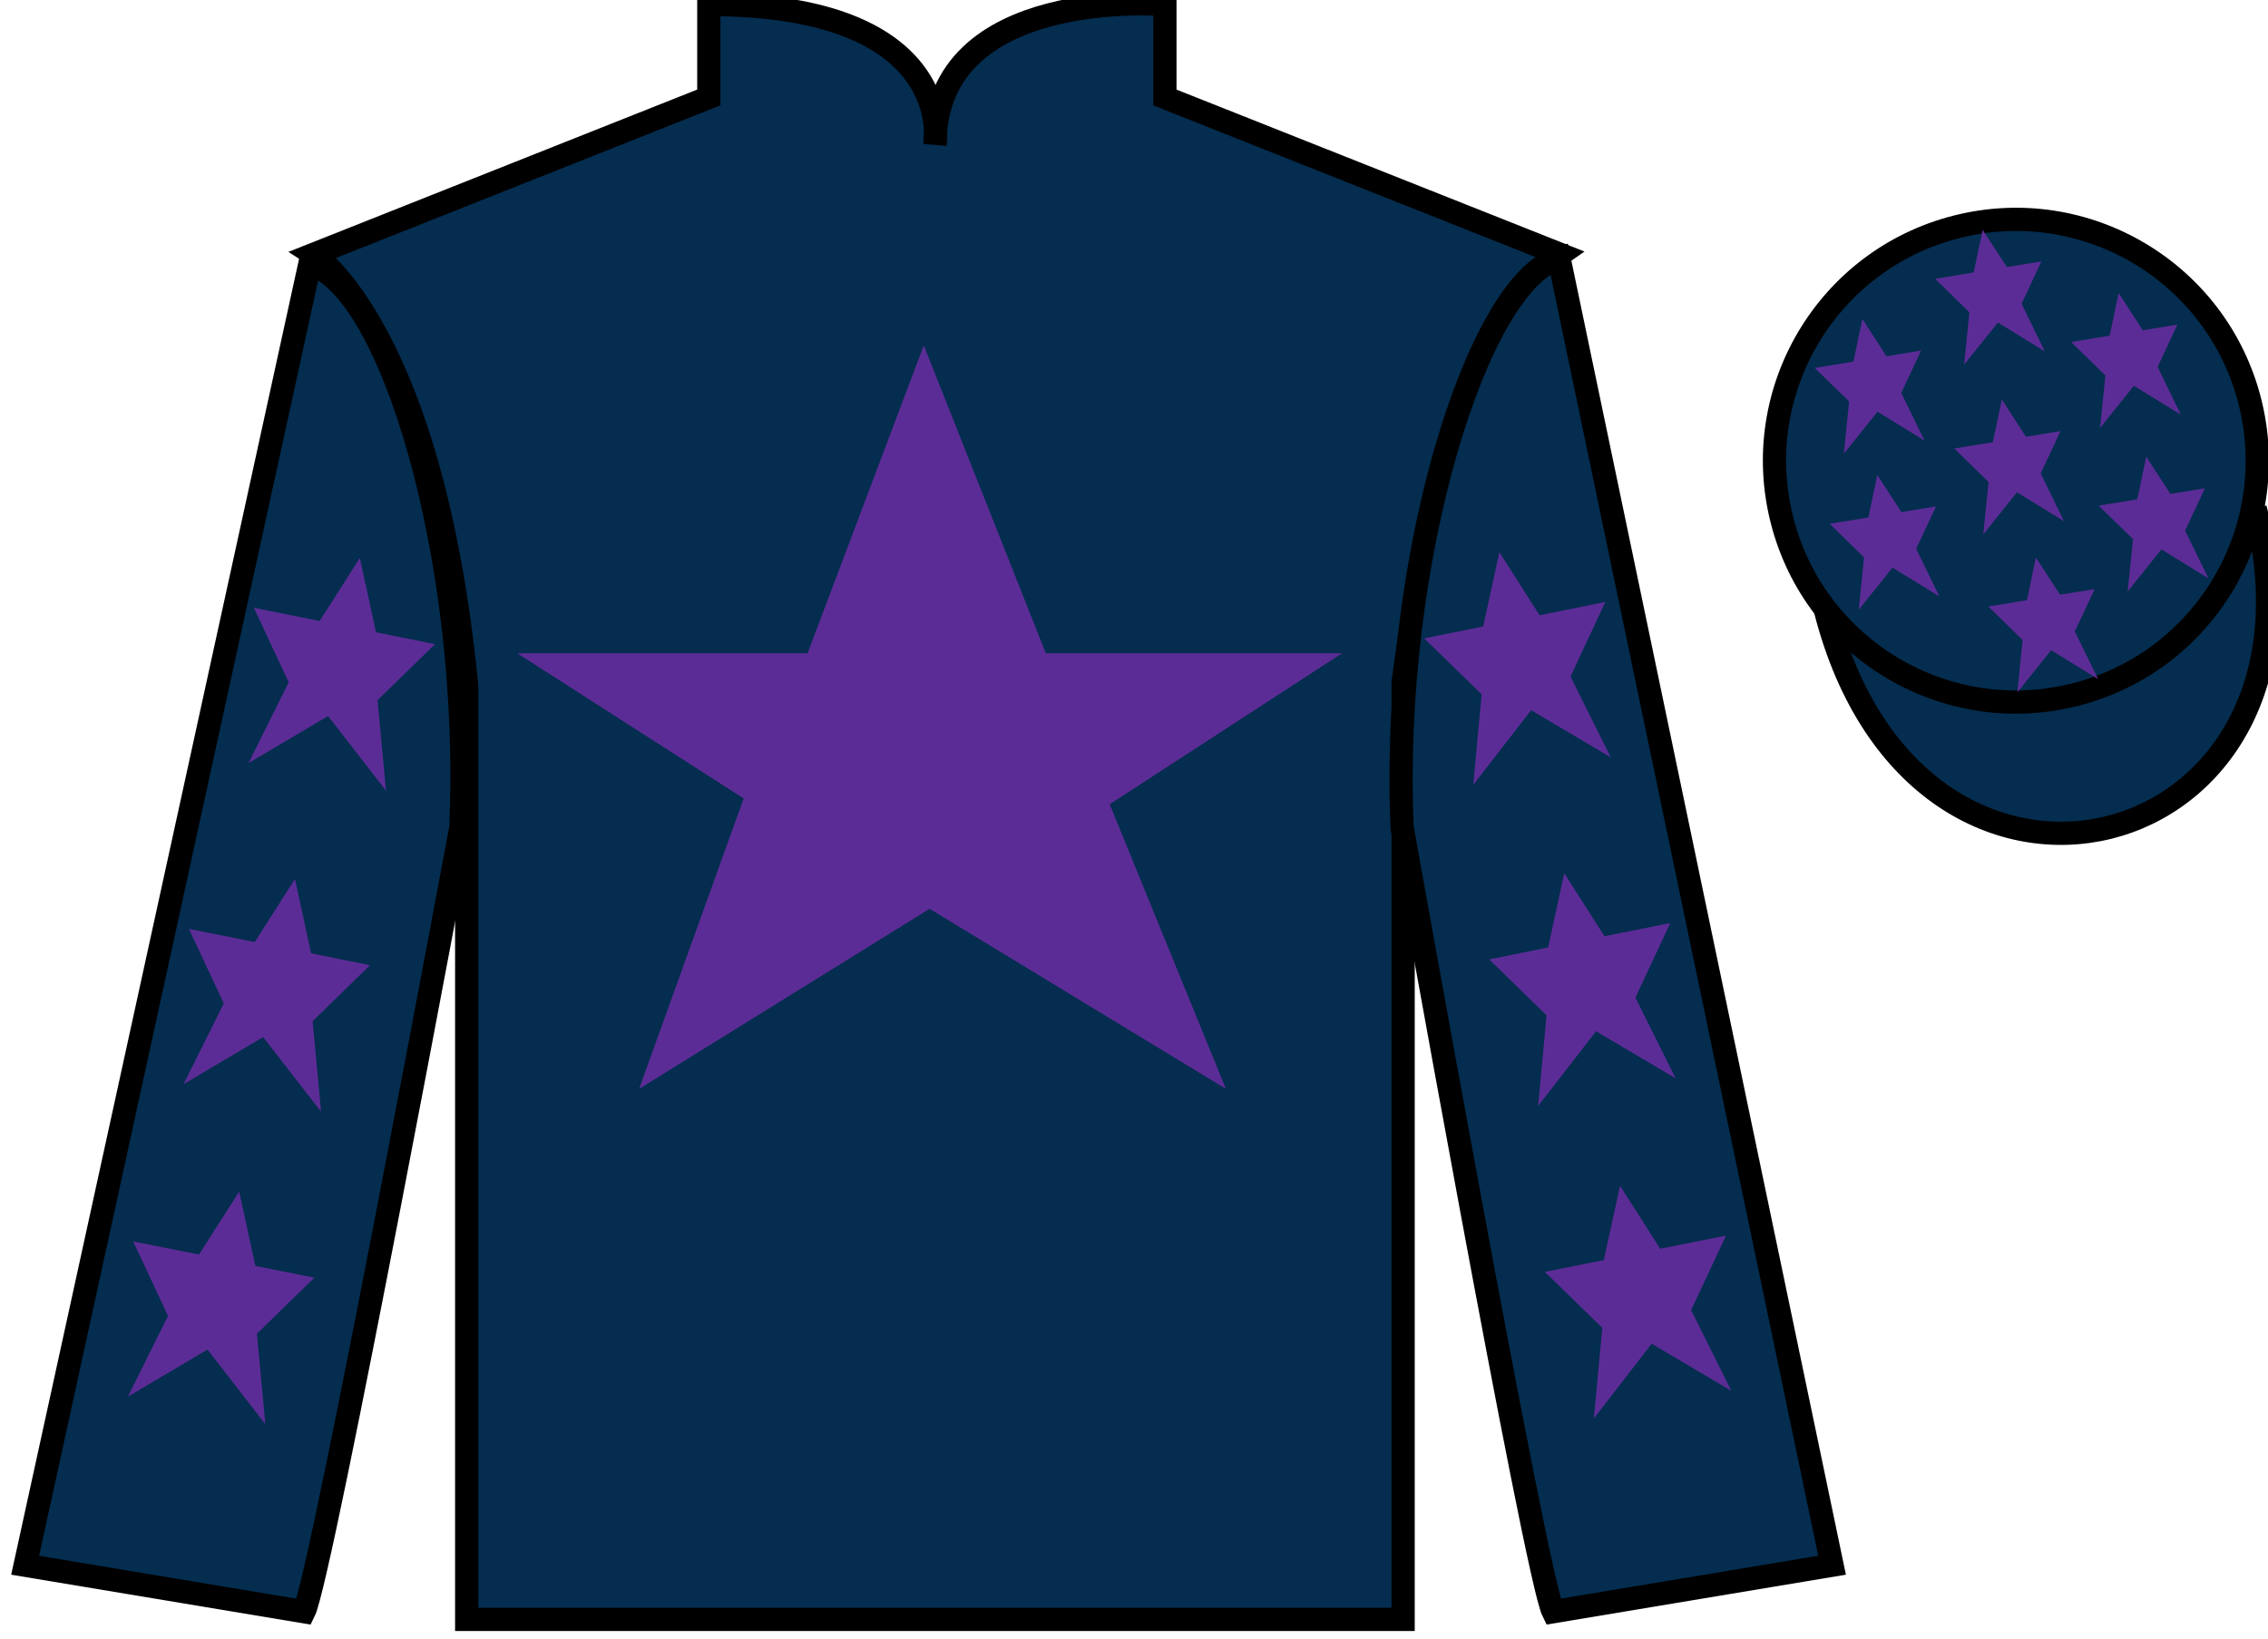 <?xml version="1.0" encoding="UTF-8"?>
<svg xmlns="http://www.w3.org/2000/svg" xmlns:xlink="http://www.w3.org/1999/xlink" width="97.59pt" height="70.53pt" viewBox="0 0 97.59 70.53" version="1.1">
<g id="surface0">
<path style=" stroke:none;fill-rule:nonzero;fill:rgb(1.894%,17.922%,30.904%);fill-opacity:1;" d="M 13.5 10.945 C 13.5 10.945 18.582 14.195 20.082 29.531 C 20.082 29.531 20.082 44.531 20.082 69.695 L 60.375 69.695 L 60.375 29.363 C 60.375 29.363 62.168 14.363 67.125 10.945 L 50.125 4.195 L 50.125 0.195 C 50.125 0.195 40.234 -0.637 40.234 6.195 C 40.234 6.195 41.25 0.195 30.5 0.195 L 30.5 4.195 L 13.5 10.945 "/>
<path style="fill:none;stroke-width:10;stroke-linecap:butt;stroke-linejoin:miter;stroke:rgb(0%,0%,0%);stroke-opacity:1;stroke-miterlimit:4;" d="M 135 595.847 C 135 595.847 185.82 563.347 200.82 409.988 C 200.82 409.988 200.82 259.988 200.82 8.347 L 603.75 8.347 L 603.75 411.667 C 603.75 411.667 621.68 561.667 671.25 595.847 L 501.25 663.347 L 501.25 703.347 C 501.25 703.347 402.344 711.667 402.344 643.347 C 402.344 643.347 412.5 703.347 305 703.347 L 305 663.347 L 135 595.847 Z M 135 595.847 " transform="matrix(0.1,0,0,-0.1,0,70.53)"/>
<path style=" stroke:none;fill-rule:nonzero;fill:rgb(1.894%,17.922%,30.904%);fill-opacity:1;" d="M 13.082 69.363 C 13.832 67.863 19.832 35.613 19.832 35.613 C 20.332 24.113 16.832 12.363 13.332 11.363 L 1.082 67.363 L 13.082 69.363 "/>
<path style="fill:none;stroke-width:10;stroke-linecap:butt;stroke-linejoin:miter;stroke:rgb(0%,0%,0%);stroke-opacity:1;stroke-miterlimit:4;" d="M 130.82 11.667 C 138.32 26.667 198.32 349.167 198.32 349.167 C 203.32 464.167 168.32 581.667 133.32 591.667 L 10.82 31.667 L 130.82 11.667 Z M 130.82 11.667 " transform="matrix(0.1,0,0,-0.1,0,70.53)"/>
<path style=" stroke:none;fill-rule:nonzero;fill:rgb(1.894%,17.922%,30.904%);fill-opacity:1;" d="M 78.832 67.363 L 67.082 11.113 C 63.582 12.113 59.832 24.113 60.332 35.613 C 60.332 35.613 66.082 67.863 66.832 69.363 L 78.832 67.363 "/>
<path style="fill:none;stroke-width:10;stroke-linecap:butt;stroke-linejoin:miter;stroke:rgb(0%,0%,0%);stroke-opacity:1;stroke-miterlimit:4;" d="M 788.32 31.667 L 670.82 594.167 C 635.82 584.167 598.32 464.167 603.32 349.167 C 603.32 349.167 660.82 26.667 668.32 11.667 L 788.32 31.667 Z M 788.32 31.667 " transform="matrix(0.1,0,0,-0.1,0,70.53)"/>
<path style="fill-rule:nonzero;fill:rgb(1.894%,17.922%,30.904%);fill-opacity:1;stroke-width:10;stroke-linecap:butt;stroke-linejoin:miter;stroke:rgb(0%,0%,0%);stroke-opacity:1;stroke-miterlimit:4;" d="M 785.508 442.566 C 825.234 286.941 1009.18 334.519 970.391 486.511 " transform="matrix(0.1,0,0,-0.1,0,70.53)"/>
<path style=" stroke:none;fill-rule:nonzero;fill:rgb(36.085%,17.488%,58.595%);fill-opacity:1;" d="M 39.75 14.863 L 34.75 28.113 L 22.25 28.113 L 32 34.363 L 27.5 46.863 L 40 39.113 L 52.75 46.863 L 47.75 34.613 L 57.75 28.113 L 45 28.113 L 39.75 14.863 "/>
<path style=" stroke:none;fill-rule:nonzero;fill:rgb(1.894%,17.922%,30.904%);fill-opacity:1;" d="M 89.309 29.891 C 94.867 28.473 98.223 22.816 96.805 17.258 C 95.387 11.703 89.734 8.348 84.176 9.766 C 78.617 11.184 75.262 16.836 76.68 22.395 C 78.098 27.953 83.754 31.309 89.309 29.891 "/>
<path style="fill:none;stroke-width:10;stroke-linecap:butt;stroke-linejoin:miter;stroke:rgb(0%,0%,0%);stroke-opacity:1;stroke-miterlimit:4;" d="M 893.086 406.394 C 948.672 420.573 982.227 477.136 968.047 532.722 C 953.867 588.269 897.344 621.823 841.758 607.644 C 786.172 593.464 752.617 536.941 766.797 481.355 C 780.977 425.769 837.539 392.214 893.086 406.394 Z M 893.086 406.394 " transform="matrix(0.1,0,0,-0.1,0,70.53)"/>
<path style=" stroke:none;fill-rule:nonzero;fill:rgb(36.085%,17.488%,58.595%);fill-opacity:1;" d="M 12.691 37.828 L 10.961 40.543 L 8.129 39.977 L 9.629 43.184 L 7.898 46.66 L 11.324 44.633 L 13.816 47.848 L 13.453 43.949 L 15.922 41.539 L 13.387 41.027 L 12.691 37.828 "/>
<path style=" stroke:none;fill-rule:nonzero;fill:rgb(36.085%,17.488%,58.595%);fill-opacity:1;" d="M 10.293 51.281 L 8.562 53.992 L 5.73 53.426 L 7.23 56.633 L 5.5 60.109 L 8.93 58.082 L 11.418 61.297 L 11.055 57.398 L 13.527 54.988 L 10.988 54.48 L 10.293 51.281 "/>
<path style=" stroke:none;fill-rule:nonzero;fill:rgb(36.085%,17.488%,58.595%);fill-opacity:1;" d="M 15.484 24.012 L 13.754 26.727 L 10.922 26.156 L 12.422 29.367 L 10.691 32.844 L 14.117 30.816 L 16.609 34.031 L 16.246 30.133 L 18.719 27.723 L 16.18 27.211 L 15.484 24.012 "/>
<path style=" stroke:none;fill-rule:nonzero;fill:rgb(36.085%,17.488%,58.595%);fill-opacity:1;" d="M 67.309 37.578 L 69.039 40.293 L 71.871 39.727 L 70.371 42.934 L 72.102 46.41 L 68.676 44.383 L 66.184 47.598 L 66.547 43.699 L 64.078 41.289 L 66.613 40.777 L 67.309 37.578 "/>
<path style=" stroke:none;fill-rule:nonzero;fill:rgb(36.085%,17.488%,58.595%);fill-opacity:1;" d="M 69.707 51.031 L 71.438 53.742 L 74.27 53.176 L 72.77 56.383 L 74.5 59.859 L 71.07 57.832 L 68.582 61.047 L 68.945 57.148 L 66.473 54.738 L 69.012 54.23 L 69.707 51.031 "/>
<path style=" stroke:none;fill-rule:nonzero;fill:rgb(36.085%,17.488%,58.595%);fill-opacity:1;" d="M 64.516 23.762 L 66.246 26.477 L 69.078 25.906 L 67.578 29.117 L 69.309 32.594 L 65.883 30.566 L 63.391 33.781 L 63.754 29.883 L 61.281 27.473 L 63.82 26.961 L 64.516 23.762 "/>
<path style=" stroke:none;fill-rule:nonzero;fill:rgb(36.085%,17.488%,58.595%);fill-opacity:1;" d="M 87.602 23.992 L 87.219 25.828 L 85.555 26.102 L 87.031 27.543 L 86.805 29.797 L 88.258 27.984 L 90.281 29.227 L 89.277 27.176 L 90.133 25.352 L 88.641 25.594 L 87.602 23.992 "/>
<path style=" stroke:none;fill-rule:nonzero;fill:rgb(36.085%,17.488%,58.595%);fill-opacity:1;" d="M 91.164 12.609 L 90.777 14.445 L 89.117 14.719 L 90.594 16.16 L 90.363 18.418 L 91.82 16.605 L 93.84 17.848 L 92.84 15.793 L 93.691 13.969 L 92.203 14.215 L 91.164 12.609 "/>
<path style=" stroke:none;fill-rule:nonzero;fill:rgb(36.085%,17.488%,58.595%);fill-opacity:1;" d="M 92.352 19.652 L 91.965 21.488 L 90.301 21.762 L 91.781 23.203 L 91.551 25.457 L 93.004 23.645 L 95.027 24.891 L 94.023 22.836 L 94.879 21.012 L 93.391 21.258 L 92.352 19.652 "/>
<path style=" stroke:none;fill-rule:nonzero;fill:rgb(36.085%,17.488%,58.595%);fill-opacity:1;" d="M 80.137 13.727 L 79.75 15.562 L 78.086 15.836 L 79.566 17.277 L 79.336 19.531 L 80.789 17.719 L 82.812 18.965 L 81.809 16.91 L 82.664 15.086 L 81.172 15.332 L 80.137 13.727 "/>
<path style=" stroke:none;fill-rule:nonzero;fill:rgb(36.085%,17.488%,58.595%);fill-opacity:1;" d="M 86.137 17.191 L 85.75 19.031 L 84.09 19.301 L 85.566 20.746 L 85.336 23 L 86.789 21.188 L 88.812 22.43 L 87.809 20.375 L 88.664 18.551 L 87.176 18.797 L 86.137 17.191 "/>
<path style=" stroke:none;fill-rule:nonzero;fill:rgb(36.085%,17.488%,58.595%);fill-opacity:1;" d="M 80.777 20.434 L 80.395 22.27 L 78.73 22.543 L 80.207 23.988 L 79.98 26.242 L 81.434 24.43 L 83.453 25.672 L 82.453 23.617 L 83.305 21.793 L 81.816 22.039 L 80.777 20.434 "/>
<path style=" stroke:none;fill-rule:nonzero;fill:rgb(36.085%,17.488%,58.595%);fill-opacity:1;" d="M 85.312 9.891 L 84.926 11.727 L 83.266 12 L 84.742 13.441 L 84.512 15.695 L 85.969 13.883 L 87.988 15.125 L 86.988 13.074 L 87.84 11.25 L 86.352 11.492 L 85.312 9.891 "/>
</g>
</svg>
